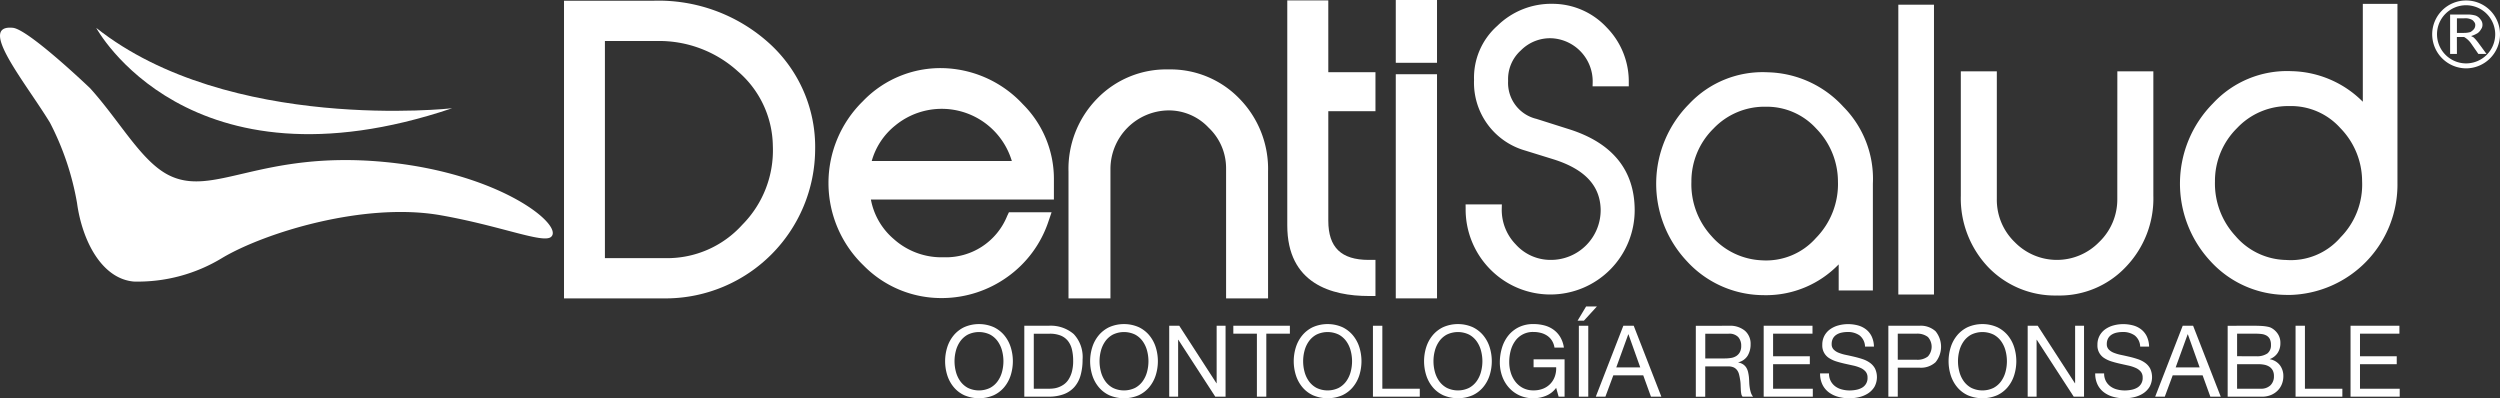 <svg xmlns="http://www.w3.org/2000/svg" width="248.616" height="39.605" viewBox="0 0 248.616 39.605">
  <rect x="0" y="0" width="248.616" height="39.605" fill="#333333" stroke="none"/>
  <g id="Grupo_4620" data-name="Grupo 4620" transform="translate(-1058 -57.501)">
    <g id="Grupo_4521" data-name="Grupo 4521" transform="translate(1058 57.501)">
      <g id="Grupo_4510" data-name="Grupo 4510" transform="translate(56.089)">
        <path id="Trazado_14526" data-name="Trazado 14526" d="M1253.631,61.955a16.4,16.4,0,0,0-11.555-4.221h-8.843v29.6h10.235a14.89,14.89,0,0,0,14.739-14.781A13.9,13.9,0,0,0,1253.631,61.955Zm-2.672,18.06a10.056,10.056,0,0,1-7.638,3.316H1237.3V61.737h5.22a11.657,11.657,0,0,1,8.007,3.022A9.939,9.939,0,0,1,1254,72.171,10.509,10.509,0,0,1,1250.959,80.015Z" transform="translate(-1233.233 -57.66)" fill="#fff"/>
        <path id="Trazado_14527" data-name="Trazado 14527" d="M1327.222,78.687a10.681,10.681,0,0,0-8.405,3.274,11.377,11.377,0,0,0,.076,16.335,10.809,10.809,0,0,0,7.725,3.237h.147a11.226,11.226,0,0,0,6.415-2.094,11.052,11.052,0,0,0,4.106-5.562l.3-.879h-4.242l-.179.378a6.566,6.566,0,0,1-6.317,4.1,7.107,7.107,0,0,1-4.958-1.813,6.794,6.794,0,0,1-2.274-3.926h18.2V89.608a10.47,10.47,0,0,0-3.082-7.346A11.211,11.211,0,0,0,1327.222,78.687Zm6.407,9.217H1319.7a6.906,6.906,0,0,1,2.323-3.519,7.276,7.276,0,0,1,11.609,3.519Z" transform="translate(-1289.098 -71.892)" fill="#fff"/>
        <path id="Trazado_14528" data-name="Trazado 14528" d="M1399.912,79.072a9.567,9.567,0,0,0-7.11,2.922,9.975,9.975,0,0,0-2.831,7.232V101.84h4.172V88.933a5.834,5.834,0,0,1,5.768-5.785,5.414,5.414,0,0,1,3.989,1.711,5.54,5.54,0,0,1,1.743,4.074V101.84h4.174V89.226a9.979,9.979,0,0,0-2.83-7.231A9.53,9.53,0,0,0,1399.912,79.072Z" transform="translate(-1339.802 -72.168)" fill="#fff"/>
        <path id="Trazado_14529" data-name="Trazado 14529" d="M1462.023,57.618h-4.079V80c0,5.8,4.409,7.017,8.108,7.017h.662V83.427h-.662c-2.748,0-4.028-1.238-4.028-3.9V68.637h4.69V64.762h-4.69Z" transform="translate(-1386.018 -57.581)" fill="#fff"/>
        <rect id="Rectángulo_4743" data-name="Rectángulo 4743" width="4.101" height="6.244" transform="translate(82.716)" fill="#fff"/>
        <rect id="Rectángulo_4744" data-name="Rectángulo 4744" width="4.101" height="22.29" transform="translate(82.716 7.382)" fill="#fff"/>
      </g>
      <g id="Grupo_4511" data-name="Grupo 4511" transform="translate(93.989 32.227)">
        <path id="Trazado_14530" data-name="Trazado 14530" d="M1351.851,160.492a3.505,3.505,0,0,1,.636-1.18,3.1,3.1,0,0,1,1.054-.82,3.668,3.668,0,0,1,2.935,0,3.1,3.1,0,0,1,1.054.82,3.5,3.5,0,0,1,.635,1.18,4.652,4.652,0,0,1,0,2.775,3.492,3.492,0,0,1-.635,1.18,3.037,3.037,0,0,1-1.054.815,3.729,3.729,0,0,1-2.935,0,3.042,3.042,0,0,1-1.054-.815,3.5,3.5,0,0,1-.636-1.18,4.662,4.662,0,0,1,0-2.775Zm.862,2.44a2.856,2.856,0,0,0,.433.933,2.218,2.218,0,0,0,.758.667,2.541,2.541,0,0,0,2.206,0,2.21,2.21,0,0,0,.758-.667,2.847,2.847,0,0,0,.433-.933,4.071,4.071,0,0,0,0-2.1,2.848,2.848,0,0,0-.433-.934,2.214,2.214,0,0,0-.758-.667,2.542,2.542,0,0,0-2.206,0,2.221,2.221,0,0,0-.758.667,2.857,2.857,0,0,0-.433.934,4.078,4.078,0,0,0,0,2.1Z" transform="translate(-1351.64 -158.185)" fill="#fff"/>
        <path id="Trazado_14531" data-name="Trazado 14531" d="M1378.669,158.711a3.5,3.5,0,0,1,2.5.83,3.326,3.326,0,0,1,.877,2.528,5.7,5.7,0,0,1-.2,1.574,2.942,2.942,0,0,1-.611,1.156,2.644,2.644,0,0,1-1.053.716,4.215,4.215,0,0,1-1.517.247h-2.413v-7.052Zm.079,6.262a3.889,3.889,0,0,0,.394-.025,2.168,2.168,0,0,0,.5-.118,2.26,2.26,0,0,0,.527-.272,1.778,1.778,0,0,0,.468-.484,2.709,2.709,0,0,0,.34-.765,4.031,4.031,0,0,0,.133-1.111,4.74,4.74,0,0,0-.123-1.131,2.175,2.175,0,0,0-.4-.849,1.769,1.769,0,0,0-.724-.533,2.877,2.877,0,0,0-1.094-.183h-1.575v5.471Z" transform="translate(-1368.377 -158.543)" fill="#fff"/>
        <path id="Trazado_14532" data-name="Trazado 14532" d="M1396.9,160.492a3.513,3.513,0,0,1,.635-1.18,3.1,3.1,0,0,1,1.054-.82,3.669,3.669,0,0,1,2.935,0,3.1,3.1,0,0,1,1.054.82,3.509,3.509,0,0,1,.636,1.18,4.655,4.655,0,0,1,0,2.775,3.5,3.5,0,0,1-.636,1.18,3.037,3.037,0,0,1-1.054.815,3.73,3.73,0,0,1-2.935,0,3.043,3.043,0,0,1-1.054-.815,3.505,3.505,0,0,1-.635-1.18,4.657,4.657,0,0,1,0-2.775Zm.862,2.44a2.858,2.858,0,0,0,.433.933,2.215,2.215,0,0,0,.758.667,2.542,2.542,0,0,0,2.207,0,2.218,2.218,0,0,0,.758-.667,2.858,2.858,0,0,0,.433-.933,4.078,4.078,0,0,0,0-2.1,2.86,2.86,0,0,0-.433-.934,2.221,2.221,0,0,0-.758-.667,2.542,2.542,0,0,0-2.207,0,2.218,2.218,0,0,0-.758.667,2.86,2.86,0,0,0-.433.934,4.078,4.078,0,0,0,0,2.1Z" transform="translate(-1382.268 -158.185)" fill="#fff"/>
        <path id="Trazado_14533" data-name="Trazado 14533" d="M1422.268,158.711l3.7,5.719h.019v-5.719h.887v7.052h-1.024l-3.674-5.66h-.02v5.66h-.886v-7.052Z" transform="translate(-1398.985 -158.543)" fill="#fff"/>
        <path id="Trazado_14534" data-name="Trazado 14534" d="M1441.182,159.5v-.79h5.624v.79h-2.344v6.262h-.936V159.5Z" transform="translate(-1412.521 -158.543)" fill="#fff"/>
        <path id="Trazado_14535" data-name="Trazado 14535" d="M1460.162,160.492a3.511,3.511,0,0,1,.635-1.18,3.1,3.1,0,0,1,1.054-.82,3.669,3.669,0,0,1,2.935,0,3.1,3.1,0,0,1,1.054.82,3.511,3.511,0,0,1,.636,1.18,4.662,4.662,0,0,1,0,2.775,3.5,3.5,0,0,1-.636,1.18,3.043,3.043,0,0,1-1.054.815,3.73,3.73,0,0,1-2.935,0,3.044,3.044,0,0,1-1.054-.815,3.5,3.5,0,0,1-.635-1.18,4.655,4.655,0,0,1,0-2.775Zm.862,2.44a2.851,2.851,0,0,0,.433.933,2.214,2.214,0,0,0,.759.667,2.541,2.541,0,0,0,2.206,0,2.219,2.219,0,0,0,.758-.667,2.86,2.86,0,0,0,.433-.933,4.078,4.078,0,0,0,0-2.1,2.862,2.862,0,0,0-.433-.934,2.223,2.223,0,0,0-.758-.667,2.542,2.542,0,0,0-2.206,0,2.217,2.217,0,0,0-.759.667,2.852,2.852,0,0,0-.433.934,4.067,4.067,0,0,0,0,2.1Z" transform="translate(-1425.282 -158.185)" fill="#fff"/>
        <path id="Trazado_14536" data-name="Trazado 14536" d="M1485.5,158.711v6.262h3.723v.79h-4.658v-7.052Z" transform="translate(-1442.02 -158.543)" fill="#fff"/>
        <path id="Trazado_14537" data-name="Trazado 14537" d="M1500.656,160.492a3.5,3.5,0,0,1,.635-1.18,3.1,3.1,0,0,1,1.054-.82,3.667,3.667,0,0,1,2.934,0,3.1,3.1,0,0,1,1.054.82,3.5,3.5,0,0,1,.635,1.18,4.655,4.655,0,0,1,0,2.775,3.492,3.492,0,0,1-.635,1.18,3.041,3.041,0,0,1-1.054.815,3.728,3.728,0,0,1-2.934,0,3.04,3.04,0,0,1-1.054-.815,3.493,3.493,0,0,1-.635-1.18,4.657,4.657,0,0,1,0-2.775Zm.862,2.44a2.866,2.866,0,0,0,.433.933,2.215,2.215,0,0,0,.759.667,2.541,2.541,0,0,0,2.206,0,2.216,2.216,0,0,0,.758-.667,2.853,2.853,0,0,0,.433-.933,4.06,4.06,0,0,0,0-2.1,2.854,2.854,0,0,0-.433-.934,2.219,2.219,0,0,0-.758-.667,2.542,2.542,0,0,0-2.206,0,2.218,2.218,0,0,0-.759.667,2.867,2.867,0,0,0-.433.934,4.067,4.067,0,0,0,0,2.1Z" transform="translate(-1452.815 -158.185)" fill="#fff"/>
        <path id="Trazado_14538" data-name="Trazado 14538" d="M1528.563,165.322a3.33,3.33,0,0,1-1.231.241,3.274,3.274,0,0,1-1.408-.291,3.172,3.172,0,0,1-1.054-.786,3.431,3.431,0,0,1-.66-1.135,4,4,0,0,1-.226-1.334,5,5,0,0,1,.212-1.467,3.608,3.608,0,0,1,.63-1.22,3.068,3.068,0,0,1,1.044-.834,3.246,3.246,0,0,1,1.462-.311,4.234,4.234,0,0,1,1.078.134,2.717,2.717,0,0,1,.906.42,2.49,2.49,0,0,1,.67.726,2.865,2.865,0,0,1,.369,1.061h-.936a1.84,1.84,0,0,0-.256-.7,1.664,1.664,0,0,0-.463-.479,2.058,2.058,0,0,0-.625-.281,2.87,2.87,0,0,0-.744-.094,2.14,2.14,0,0,0-1.847.934,2.956,2.956,0,0,0-.429.958,4.439,4.439,0,0,0-.137,1.1,3.551,3.551,0,0,0,.158,1.062,2.768,2.768,0,0,0,.463.9,2.266,2.266,0,0,0,.754.622,2.226,2.226,0,0,0,1.038.232,2.51,2.51,0,0,0,.975-.178,2.014,2.014,0,0,0,1.152-1.22,2.407,2.407,0,0,0,.128-.9h-2.246v-.79h3.083v3.714h-.592l-.246-.879A2.347,2.347,0,0,1,1528.563,165.322Z" transform="translate(-1468.82 -158.185)" fill="#fff"/>
        <path id="Trazado_14539" data-name="Trazado 14539" d="M1557.572,158.711l2.748,7.052h-1.034l-.768-2.123h-2.975l-.787,2.123h-.955l2.738-7.052Zm.649,4.139-1.172-3.289h-.019l-1.192,3.289Z" transform="translate(-1489.093 -158.543)" fill="#fff"/>
        <path id="Trazado_14540" data-name="Trazado 14540" d="M1588.187,158.711a2.31,2.31,0,0,1,1.571.494,1.7,1.7,0,0,1,.567,1.353,2.144,2.144,0,0,1-.291,1.126,1.5,1.5,0,0,1-.931.662v.02a1.235,1.235,0,0,1,.5.2,1.1,1.1,0,0,1,.306.33,1.52,1.52,0,0,1,.167.43,4.571,4.571,0,0,1,.083.495q.02.256.03.523a4.524,4.524,0,0,0,.05.523,3.112,3.112,0,0,0,.113.49,1.2,1.2,0,0,0,.221.409h-1.044a.589.589,0,0,1-.133-.3,3.03,3.03,0,0,1-.045-.42q-.01-.231-.02-.5a3.486,3.486,0,0,0-.059-.524q-.039-.257-.1-.489a1.155,1.155,0,0,0-.187-.4.922.922,0,0,0-.335-.277,1.234,1.234,0,0,0-.552-.1h-2.285v3.013h-.936v-7.052Zm.2,3.2a1.342,1.342,0,0,0,.517-.192,1.051,1.051,0,0,0,.355-.385,1.3,1.3,0,0,0,.132-.627,1.27,1.27,0,0,0-.295-.869,1.211,1.211,0,0,0-.955-.336h-2.324v2.459h1.95A3.758,3.758,0,0,0,1588.384,161.911Z" transform="translate(-1510.223 -158.543)" fill="#fff"/>
        <path id="Trazado_14541" data-name="Trazado 14541" d="M1610.812,158.711v.79h-3.92v2.242h3.654v.79h-3.654v2.439h3.95v.79h-4.885v-7.052Z" transform="translate(-1524.554 -158.543)" fill="#fff"/>
        <path id="Trazado_14542" data-name="Trazado 14542" d="M1627.42,159.316a1.982,1.982,0,0,0-1.2-.341,2.837,2.837,0,0,0-.581.06,1.552,1.552,0,0,0-.508.2,1.036,1.036,0,0,0-.355.37,1.151,1.151,0,0,0-.133.578.736.736,0,0,0,.192.529,1.414,1.414,0,0,0,.512.331,4.22,4.22,0,0,0,.724.212c.269.056.544.117.822.183s.553.143.823.232a2.707,2.707,0,0,1,.724.361,1.718,1.718,0,0,1,.512.573,2.008,2.008,0,0,1-.059,1.831,2.072,2.072,0,0,1-.645.653,2.815,2.815,0,0,1-.881.365,4.277,4.277,0,0,1-.97.113,4.1,4.1,0,0,1-1.118-.148,2.744,2.744,0,0,1-.926-.449,2.123,2.123,0,0,1-.631-.77,2.484,2.484,0,0,1-.231-1.111h.887a1.6,1.6,0,0,0,.172.765,1.574,1.574,0,0,0,.453.528,1.888,1.888,0,0,0,.655.306,2.981,2.981,0,0,0,.768.1,3.469,3.469,0,0,0,.635-.06,1.879,1.879,0,0,0,.577-.2,1.086,1.086,0,0,0,.571-1.022.888.888,0,0,0-.192-.593,1.421,1.421,0,0,0-.513-.371,3.759,3.759,0,0,0-.723-.232c-.27-.059-.544-.119-.823-.182s-.553-.134-.823-.217a2.97,2.97,0,0,1-.724-.326,1.462,1.462,0,0,1-.7-1.328,1.867,1.867,0,0,1,.217-.923,1.887,1.887,0,0,1,.576-.642,2.579,2.579,0,0,1,.817-.375,3.616,3.616,0,0,1,.941-.124,3.762,3.762,0,0,1,1,.129,2.268,2.268,0,0,1,.812.405,1.955,1.955,0,0,1,.552.7,2.488,2.488,0,0,1,.221,1h-.886A1.47,1.47,0,0,0,1627.42,159.316Z" transform="translate(-1536.479 -158.185)" fill="#fff"/>
        <path id="Trazado_14543" data-name="Trazado 14543" d="M1647.779,158.711a2.185,2.185,0,0,1,1.611.547,2.438,2.438,0,0,1,0,3.078,2.14,2.14,0,0,1-1.611.543h-2.147v2.884h-.936v-7.052Zm-.315,3.377a1.667,1.667,0,0,0,1.167-.326,1.446,1.446,0,0,0,0-1.931,1.719,1.719,0,0,0-1.167-.33h-1.832v2.587Z" transform="translate(-1550.895 -158.543)" fill="#fff"/>
        <path id="Trazado_14544" data-name="Trazado 14544" d="M1663.618,160.492a3.5,3.5,0,0,1,.635-1.18,3.1,3.1,0,0,1,1.054-.82,3.668,3.668,0,0,1,2.935,0,3.1,3.1,0,0,1,1.054.82,3.5,3.5,0,0,1,.635,1.18,4.65,4.65,0,0,1,0,2.775,3.492,3.492,0,0,1-.635,1.18,3.041,3.041,0,0,1-1.054.815,3.729,3.729,0,0,1-2.935,0,3.041,3.041,0,0,1-1.054-.815,3.5,3.5,0,0,1-.635-1.18,4.655,4.655,0,0,1,0-2.775Zm.862,2.44a2.857,2.857,0,0,0,.433.933,2.219,2.219,0,0,0,.758.667,2.541,2.541,0,0,0,2.206,0,2.213,2.213,0,0,0,.759-.667,2.848,2.848,0,0,0,.433-.933,4.067,4.067,0,0,0,0-2.1,2.85,2.85,0,0,0-.433-.934,2.217,2.217,0,0,0-.759-.667,2.542,2.542,0,0,0-2.206,0,2.223,2.223,0,0,0-.758.667,2.859,2.859,0,0,0-.433.934,4.064,4.064,0,0,0,0,2.1Z" transform="translate(-1563.616 -158.185)" fill="#fff"/>
        <path id="Trazado_14545" data-name="Trazado 14545" d="M1688.986,158.711l3.7,5.719h.02v-5.719h.886v7.052h-1.024l-3.674-5.66h-.019v5.66h-.887v-7.052Z" transform="translate(-1580.332 -158.543)" fill="#fff"/>
        <path id="Trazado_14546" data-name="Trazado 14546" d="M1712.9,159.316a1.983,1.983,0,0,0-1.2-.341,2.832,2.832,0,0,0-.58.06,1.552,1.552,0,0,0-.508.2,1.036,1.036,0,0,0-.354.37,1.15,1.15,0,0,0-.133.578.734.734,0,0,0,.192.529,1.415,1.415,0,0,0,.512.331,4.22,4.22,0,0,0,.724.212q.4.084.823.183t.822.232a2.717,2.717,0,0,1,.724.361,1.709,1.709,0,0,1,.511.573,2.009,2.009,0,0,1-.059,1.831,2.071,2.071,0,0,1-.645.653,2.818,2.818,0,0,1-.882.365,4.277,4.277,0,0,1-.97.113,4.111,4.111,0,0,1-1.118-.148,2.741,2.741,0,0,1-.925-.449,2.122,2.122,0,0,1-.631-.77,2.489,2.489,0,0,1-.231-1.111h.887a1.594,1.594,0,0,0,.173.765,1.569,1.569,0,0,0,.453.528,1.889,1.889,0,0,0,.655.306,2.981,2.981,0,0,0,.768.1,3.473,3.473,0,0,0,.635-.06,1.872,1.872,0,0,0,.576-.2,1.087,1.087,0,0,0,.572-1.022.889.889,0,0,0-.192-.593,1.418,1.418,0,0,0-.513-.371,3.77,3.77,0,0,0-.723-.232c-.27-.059-.543-.119-.822-.182s-.554-.134-.823-.217a2.96,2.96,0,0,1-.724-.326,1.461,1.461,0,0,1-.7-1.328,1.865,1.865,0,0,1,.217-.923,1.886,1.886,0,0,1,.576-.642,2.576,2.576,0,0,1,.817-.375,3.614,3.614,0,0,1,.941-.124,3.761,3.761,0,0,1,1,.129,2.267,2.267,0,0,1,.813.405,1.966,1.966,0,0,1,.552.7,2.5,2.5,0,0,1,.221,1h-.887A1.468,1.468,0,0,0,1712.9,159.316Z" transform="translate(-1594.6 -158.185)" fill="#fff"/>
        <path id="Trazado_14547" data-name="Trazado 14547" d="M1731.366,158.711l2.748,7.052h-1.034l-.769-2.123h-2.974l-.787,2.123h-.956l2.738-7.052Zm.65,4.139-1.172-3.289h-.019l-1.192,3.289Z" transform="translate(-1607.258 -158.543)" fill="#fff"/>
        <path id="Trazado_14548" data-name="Trazado 14548" d="M1752.668,158.711c.151,0,.313,0,.488.005s.346.013.518.029a3.834,3.834,0,0,1,.478.074,1.184,1.184,0,0,1,.379.149,1.823,1.823,0,0,1,.586.573,1.594,1.594,0,0,1,.242.9,1.724,1.724,0,0,1-.271.972,1.594,1.594,0,0,1-.773.607v.02a1.619,1.619,0,0,1,.994.593,1.773,1.773,0,0,1,.345,1.106,2.108,2.108,0,0,1-.138.751,1.881,1.881,0,0,1-.409.647,2.045,2.045,0,0,1-.67.455,2.305,2.305,0,0,1-.921.173h-3.4v-7.052Zm.256,3.032a1.839,1.839,0,0,0,1.148-.282,1.02,1.02,0,0,0,.349-.844,1.249,1.249,0,0,0-.118-.593.841.841,0,0,0-.325-.336,1.275,1.275,0,0,0-.477-.153,4.559,4.559,0,0,0-.576-.035h-1.871v2.242Zm.473,3.23a1.343,1.343,0,0,0,.97-.335,1.228,1.228,0,0,0,.35-.928,1.154,1.154,0,0,0-.128-.573,1,1,0,0,0-.34-.361,1.438,1.438,0,0,0-.487-.188,2.932,2.932,0,0,0-.571-.054h-2.138v2.439Z" transform="translate(-1622.572 -158.543)" fill="#fff"/>
        <path id="Trazado_14549" data-name="Trazado 14549" d="M1772.132,158.711v6.262h3.723v.79H1771.2v-7.052Z" transform="translate(-1636.904 -158.543)" fill="#fff"/>
        <path id="Trazado_14550" data-name="Trazado 14550" d="M1793.16,158.711v.79h-3.92v2.242h3.654v.79h-3.654v2.439h3.95v.79H1788.3v-7.052Z" transform="translate(-1648.536 -158.543)" fill="#fff"/>
      </g>
      <g id="Grupo_4519" data-name="Grupo 4519" transform="translate(241.873 0.048)">
        <g id="Grupo_4518" data-name="Grupo 4518">
          <g id="Grupo_4515" data-name="Grupo 4515">
            <g id="Grupo_4514" data-name="Grupo 4514">
              <g id="Grupo_4512" data-name="Grupo 4512">
                <path id="Trazado_14551" data-name="Trazado 14551" d="M1813.662,61.009a3.366,3.366,0,0,1,3.38-3.357h0a3.361,3.361,0,0,1,3.364,3.357h0a3.386,3.386,0,0,1-3.364,3.393h0a3.391,3.391,0,0,1-3.38-3.393Zm.479,0a2.9,2.9,0,0,0,2.9,2.9h0a2.9,2.9,0,0,0,2.888-2.9h0a2.9,2.9,0,0,0-2.888-2.883h0a2.887,2.887,0,0,0-2.9,2.883Z" transform="translate(-1813.662 -57.652)" fill="#fff"/>
              </g>
              <g id="Grupo_4513" data-name="Grupo 4513" transform="translate(3.38 3.361)">
                <path id="Trazado_14552" data-name="Trazado 14552" d="M1824.221,68.151" transform="translate(-1824.221 -68.151)" fill="#fff"/>
              </g>
            </g>
          </g>
          <g id="Grupo_4517" data-name="Grupo 4517" transform="translate(1.779 1.397)">
            <g id="Grupo_4516" data-name="Grupo 4516">
              <path id="Trazado_14553" data-name="Trazado 14553" d="M1819.9,65.935h-.677V62.018h1.643a2.886,2.886,0,0,1,.9.106,1.049,1.049,0,0,1,.48.384.779.779,0,0,1,.194.518.7.7,0,0,1-.136.448,1.241,1.241,0,0,1-.329.385,2.806,2.806,0,0,1-.67.3c.129.058.186.1.265.138.029.032.119.121.2.211s.155.193.218.265l.853,1.164h-.809l-.723-1.042a2.145,2.145,0,0,0-.7-.645h-.714Zm0-2.09h.679a2.283,2.283,0,0,0,.658-.084,1.284,1.284,0,0,0,.359-.3.641.641,0,0,0,.128-.391.446.446,0,0,0-.121-.327.581.581,0,0,0-.294-.241,1.375,1.375,0,0,0-.684-.108h-.725Z" transform="translate(-1819.22 -62.018)" fill="#fff" fill-rule="evenodd"/>
            </g>
          </g>
        </g>
      </g>
      <path id="Trazado_14554" data-name="Trazado 14554" d="M1123.3,74.157s-22.187,2.47-35.393-7.995c0,0,9.089,16.857,35.393,7.995" transform="translate(-1078.338 -63.39)" fill="#fff"/>
      <path id="Trazado_14555" data-name="Trazado 14555" d="M1096.156,79.44c-12.286-1.146-16.914,3.6-21.412,1.3-2.716-1.393-4.806-5.325-7.769-8.611,0,0-.031-.031-.036-.036s-6.1-5.834-7.659-5.988c-3.587-.346,1.261,5.442,3.692,9.441a27.5,27.5,0,0,1,2.689,7.986c.515,3.759,2.457,7.527,5.647,7.808a16.135,16.135,0,0,0,8.833-2.375c4.2-2.483,14.082-5.561,21.692-4.217,5.957,1.05,10.143,2.822,10.958,2.159C1114.158,85.791,1107.772,80.524,1096.156,79.44Z" transform="translate(-1058 -63.34)" fill="#fff"/>
      <g id="Grupo_4520" data-name="Grupo 4520" transform="translate(145.754 0.379)">
        <path id="Trazado_14556" data-name="Trazado 14556" d="M1523.651,71.154l-3.236-1.026a3.674,3.674,0,0,1-2.825-3.779,3.832,3.832,0,0,1,1.271-3.034,4.075,4.075,0,0,1,3.155-1.2A4.3,4.3,0,0,1,1526,66.49l-.011.4h3.6V66.5a7.656,7.656,0,0,0-2.2-5.468,7.36,7.36,0,0,0-5.35-2.347,7.635,7.635,0,0,0-5.522,2.189,6.891,6.891,0,0,0-2.316,5.382,7.013,7.013,0,0,0,5.072,7.016l2.85.883c3.077.975,4.6,2.593,4.669,4.945a4.946,4.946,0,0,1-5.029,5.051,4.634,4.634,0,0,1-3.412-1.538,4.92,4.92,0,0,1-1.393-3.584l.009-.4h-3.607l.006.393a8.469,8.469,0,0,0,2.48,6.1,8.387,8.387,0,0,0,14.33-5.973C1530.146,75.206,1527.948,72.512,1523.651,71.154Z" transform="translate(-1513.367 -58.684)" fill="#fff"/>
        <path id="Trazado_14557" data-name="Trazado 14557" d="M1591.173,83.36a10.5,10.5,0,0,0-7.5-3.417,10.025,10.025,0,0,0-7.838,3.159,11.244,11.244,0,0,0-.22,15.619,10.366,10.366,0,0,0,7.393,3.381c.133,0,.265.007.4.007a10.052,10.052,0,0,0,7.31-3.064v2.592h3.4V91.019A10.181,10.181,0,0,0,1591.173,83.36Zm-.528,7.436a7.663,7.663,0,0,1-2.2,5.638,6.607,6.607,0,0,1-5.369,2.208,7.037,7.037,0,0,1-5.013-2.416,7.62,7.62,0,0,1-1.992-5.394,7.353,7.353,0,0,1,2.193-5.287,7.009,7.009,0,0,1,5.218-2.178,6.641,6.641,0,0,1,5,2.171A7.545,7.545,0,0,1,1590.645,90.8Z" transform="translate(-1553.621 -73.133)" fill="#fff"/>
        <path id="Trazado_14558" data-name="Trazado 14558" d="M1682.768,92.361a5.865,5.865,0,0,1-1.815,4.292,5.857,5.857,0,0,1-8.383,0,5.848,5.848,0,0,1-1.783-4.3V79.669h-3.581V92.03a9.934,9.934,0,0,0,2.7,7.085,9.22,9.22,0,0,0,6.875,2.844,9.062,9.062,0,0,0,6.838-2.844,9.814,9.814,0,0,0,2.734-7.085V79.669h-3.581Z" transform="translate(-1617.964 -72.952)" fill="#fff"/>
        <path id="Trazado_14559" data-name="Trazado 14559" d="M1753.479,58.7v9.731a10.311,10.311,0,0,0-7.071-3.041,10.045,10.045,0,0,0-7.833,3.208,11.332,11.332,0,0,0-.256,15.68,10.26,10.26,0,0,0,7.456,3.36q.208.008.414.007a10.971,10.971,0,0,0,10.734-11.118V58.7Zm-2.245,23.252a6.535,6.535,0,0,1-5.391,2.214h-.005a6.792,6.792,0,0,1-5.028-2.389,7.674,7.674,0,0,1-2.035-5.418,7.383,7.383,0,0,1,2.2-5.31,6.976,6.976,0,0,1,5.11-2.188h.13a6.584,6.584,0,0,1,5.021,2.181,7.577,7.577,0,0,1,2.172,5.286A7.479,7.479,0,0,1,1751.233,81.948Z" transform="translate(-1664.259 -58.692)" fill="#fff"/>
        <rect id="Rectángulo_4745" data-name="Rectángulo 4745" width="0.936" height="7.052" transform="translate(11.258 32.016)" fill="#fff"/>
        <path id="Trazado_14560" data-name="Trazado 14560" d="M1548.138,154.136h.63l1.291-1.412h-1.074Z" transform="translate(-1537.008 -122.624)" fill="#fff"/>
        <rect id="Rectángulo_4746" data-name="Rectángulo 4746" width="3.545" height="28.822" transform="translate(43.028 0.088)" fill="#fff"/>
      </g>
    </g>
  </g>
</svg>
